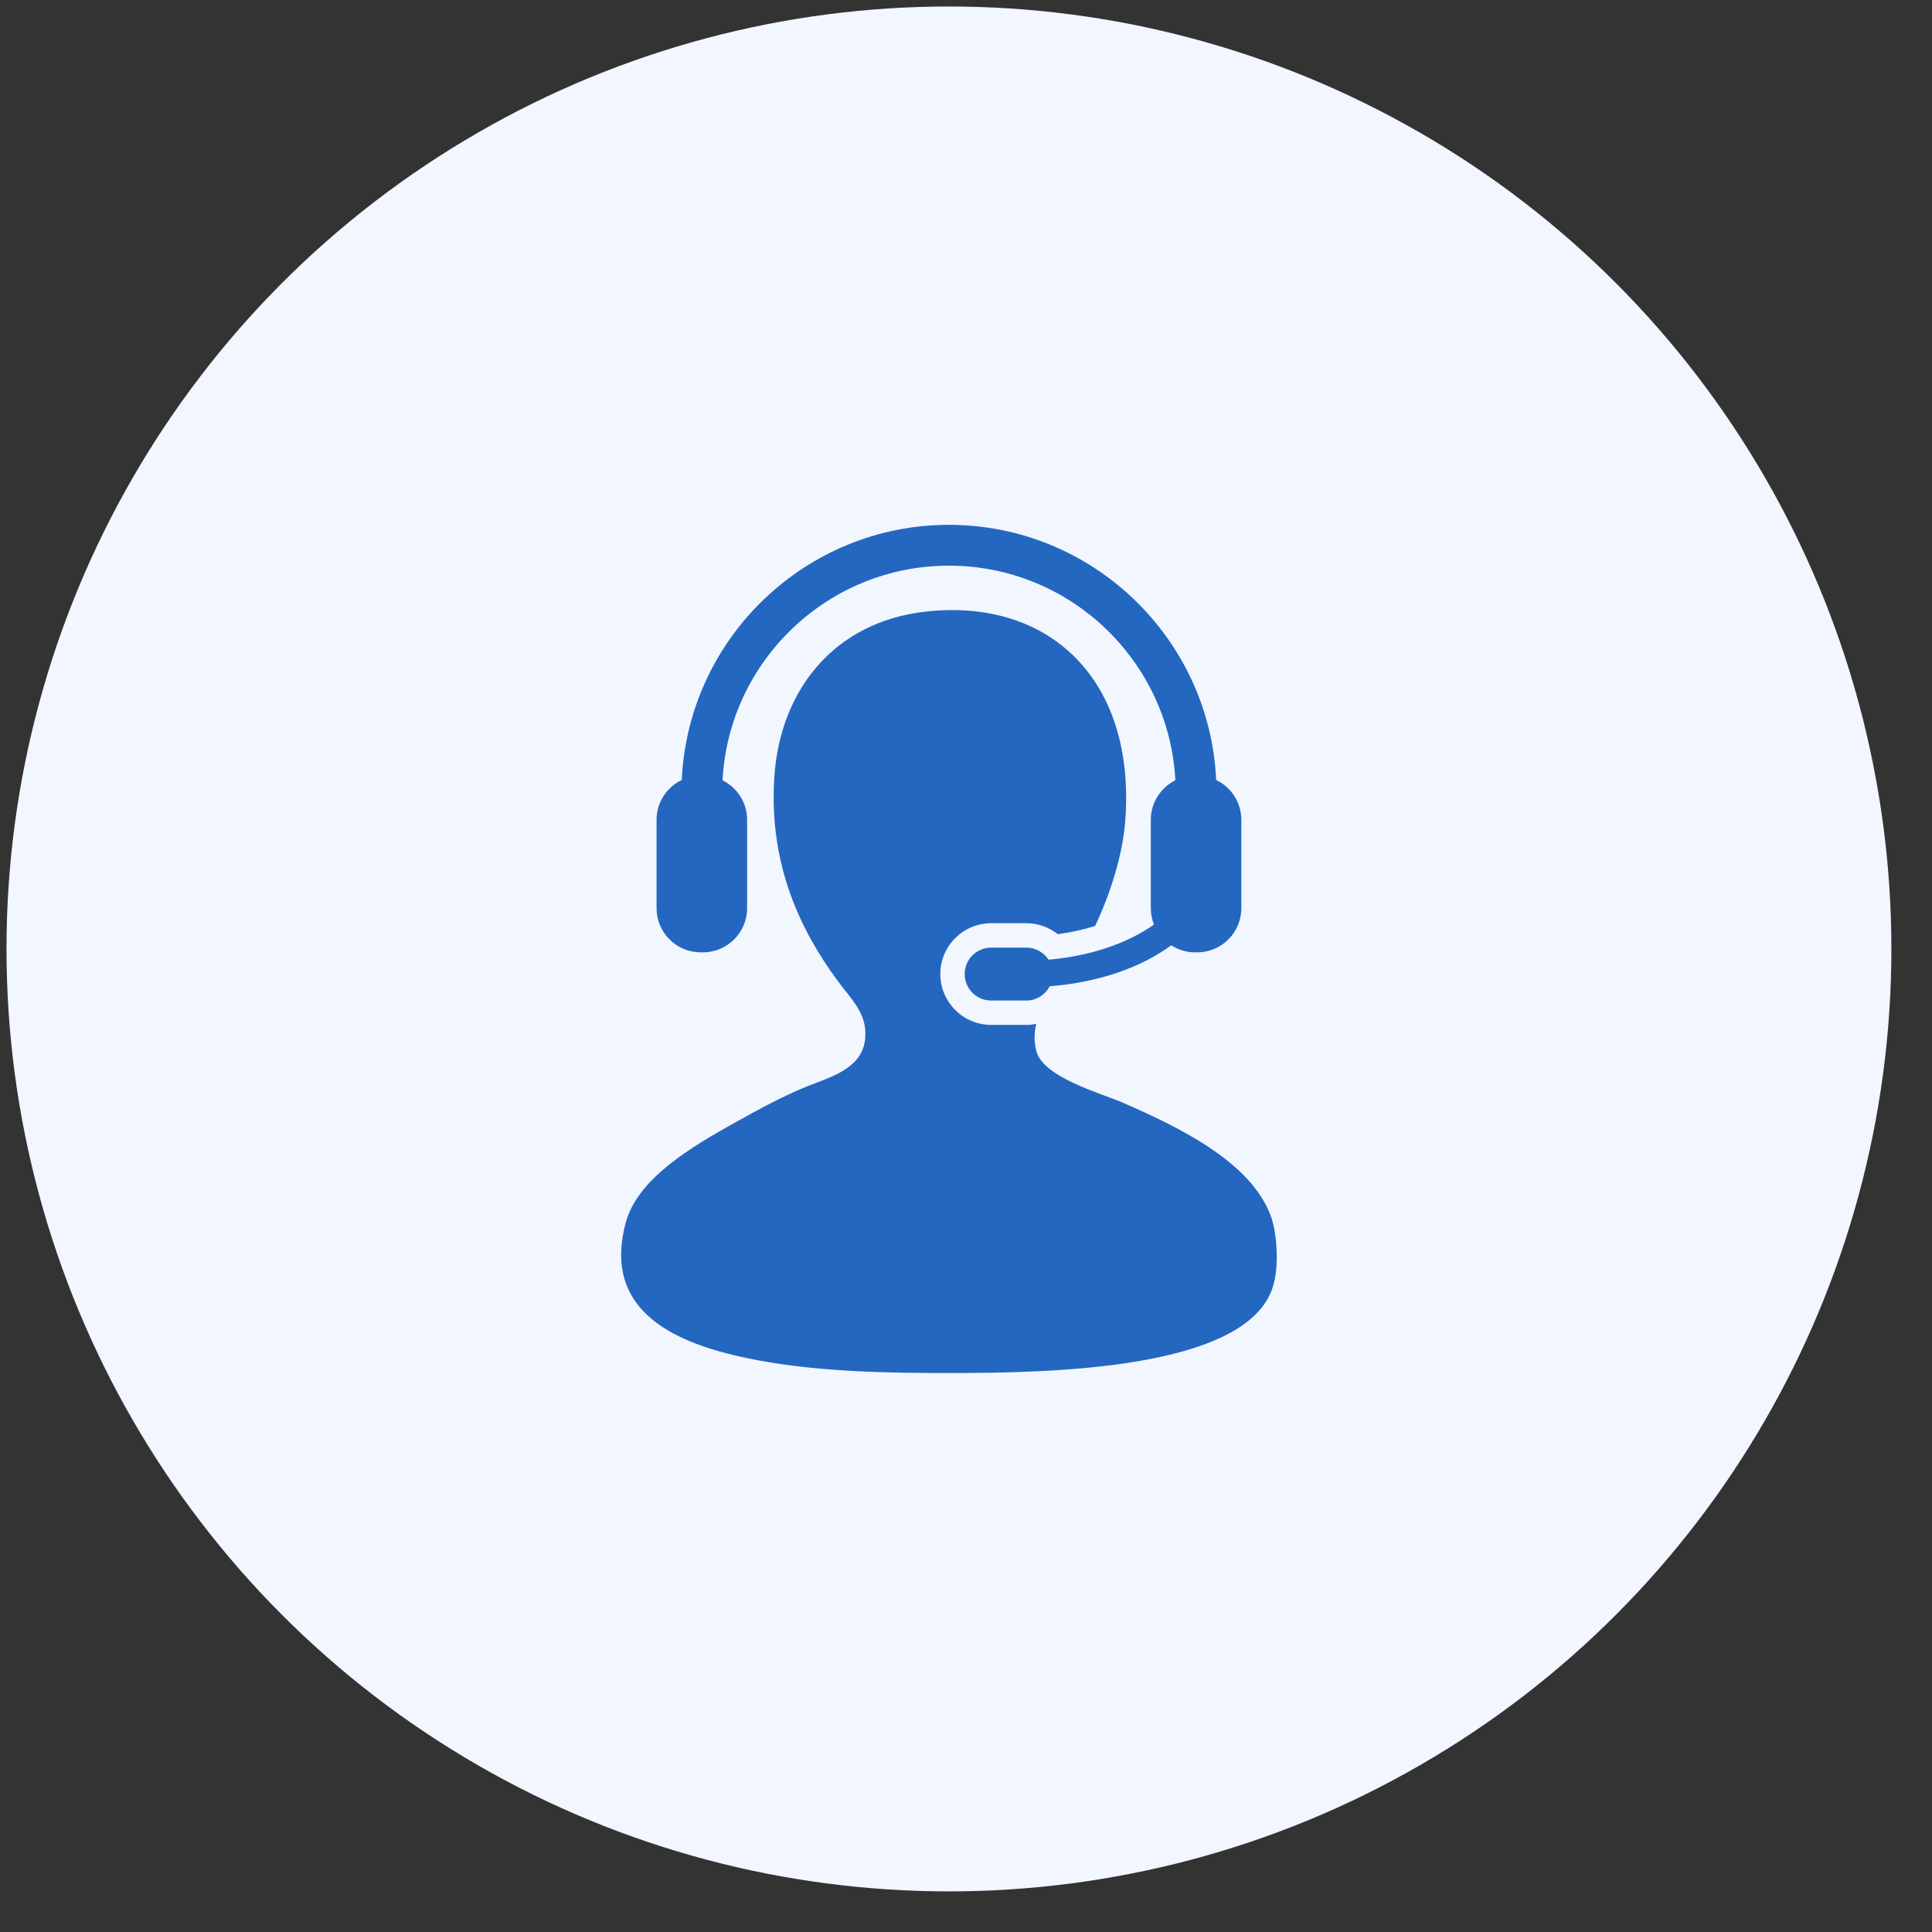 <svg width="41" height="41" viewBox="0 0 41 41" fill="none" xmlns="http://www.w3.org/2000/svg">
<rect x="0" y="0" width="41" height="41" fill="#333333" stroke="none"/>
<circle cx="20.138" cy="20.138" r="20" fill="#F2F6FF"/>
<path d="M26.985 25.854C26.582 24.655 24.977 23.905 23.832 23.402C23.384 23.205 22.143 22.872 21.994 22.308C21.94 22.104 21.947 21.912 21.991 21.729C21.922 21.742 21.852 21.75 21.78 21.75H21.034C20.439 21.75 19.955 21.265 19.955 20.67C19.955 20.076 20.439 19.592 21.034 19.592H21.78C22.026 19.592 22.26 19.676 22.448 19.824C22.724 19.788 22.991 19.729 23.239 19.651C23.565 18.968 23.82 18.151 23.877 17.447C24.12 14.438 22.275 12.677 19.63 12.981C17.706 13.203 16.557 14.637 16.433 16.483C16.308 18.365 17.005 19.755 17.747 20.775C18.071 21.221 18.412 21.507 18.36 22.044C18.299 22.68 17.62 22.857 17.134 23.052C16.558 23.283 15.938 23.634 15.646 23.796C14.637 24.353 13.53 25.024 13.281 25.941C12.73 27.975 14.591 28.591 16.127 28.875C17.445 29.119 18.932 29.138 20.155 29.138C22.367 29.138 26.344 29.049 26.985 27.387C27.168 26.915 27.09 26.163 26.985 25.854Z" fill="#2467C0"/>
<path d="M22.252 20.366C22.15 20.212 21.977 20.11 21.78 20.11H21.034C20.723 20.11 20.472 20.361 20.472 20.671C20.472 20.982 20.723 21.233 21.034 21.233H21.78C21.998 21.233 22.183 21.109 22.276 20.93C23.316 20.848 24.22 20.53 24.855 20.061C25 20.155 25.173 20.21 25.359 20.21H25.406C25.924 20.21 26.343 19.791 26.343 19.271V17.398C26.343 17.025 26.125 16.703 25.809 16.553C25.671 13.544 23.181 11.138 20.138 11.138C17.096 11.138 14.605 13.544 14.468 16.553C14.152 16.703 13.933 17.025 13.933 17.398V19.271C13.933 19.791 14.353 20.21 14.87 20.21H14.917C15.435 20.21 15.855 19.791 15.855 19.271V17.398C15.855 17.03 15.642 16.713 15.333 16.559C15.467 14.024 17.57 12.004 20.138 12.004C22.705 12.004 24.81 14.024 24.943 16.559C24.634 16.713 24.422 17.03 24.422 17.398V19.271C24.422 19.396 24.446 19.512 24.489 19.62C23.942 20.011 23.147 20.29 22.252 20.366Z" fill="#2467C0"/>
</svg>
